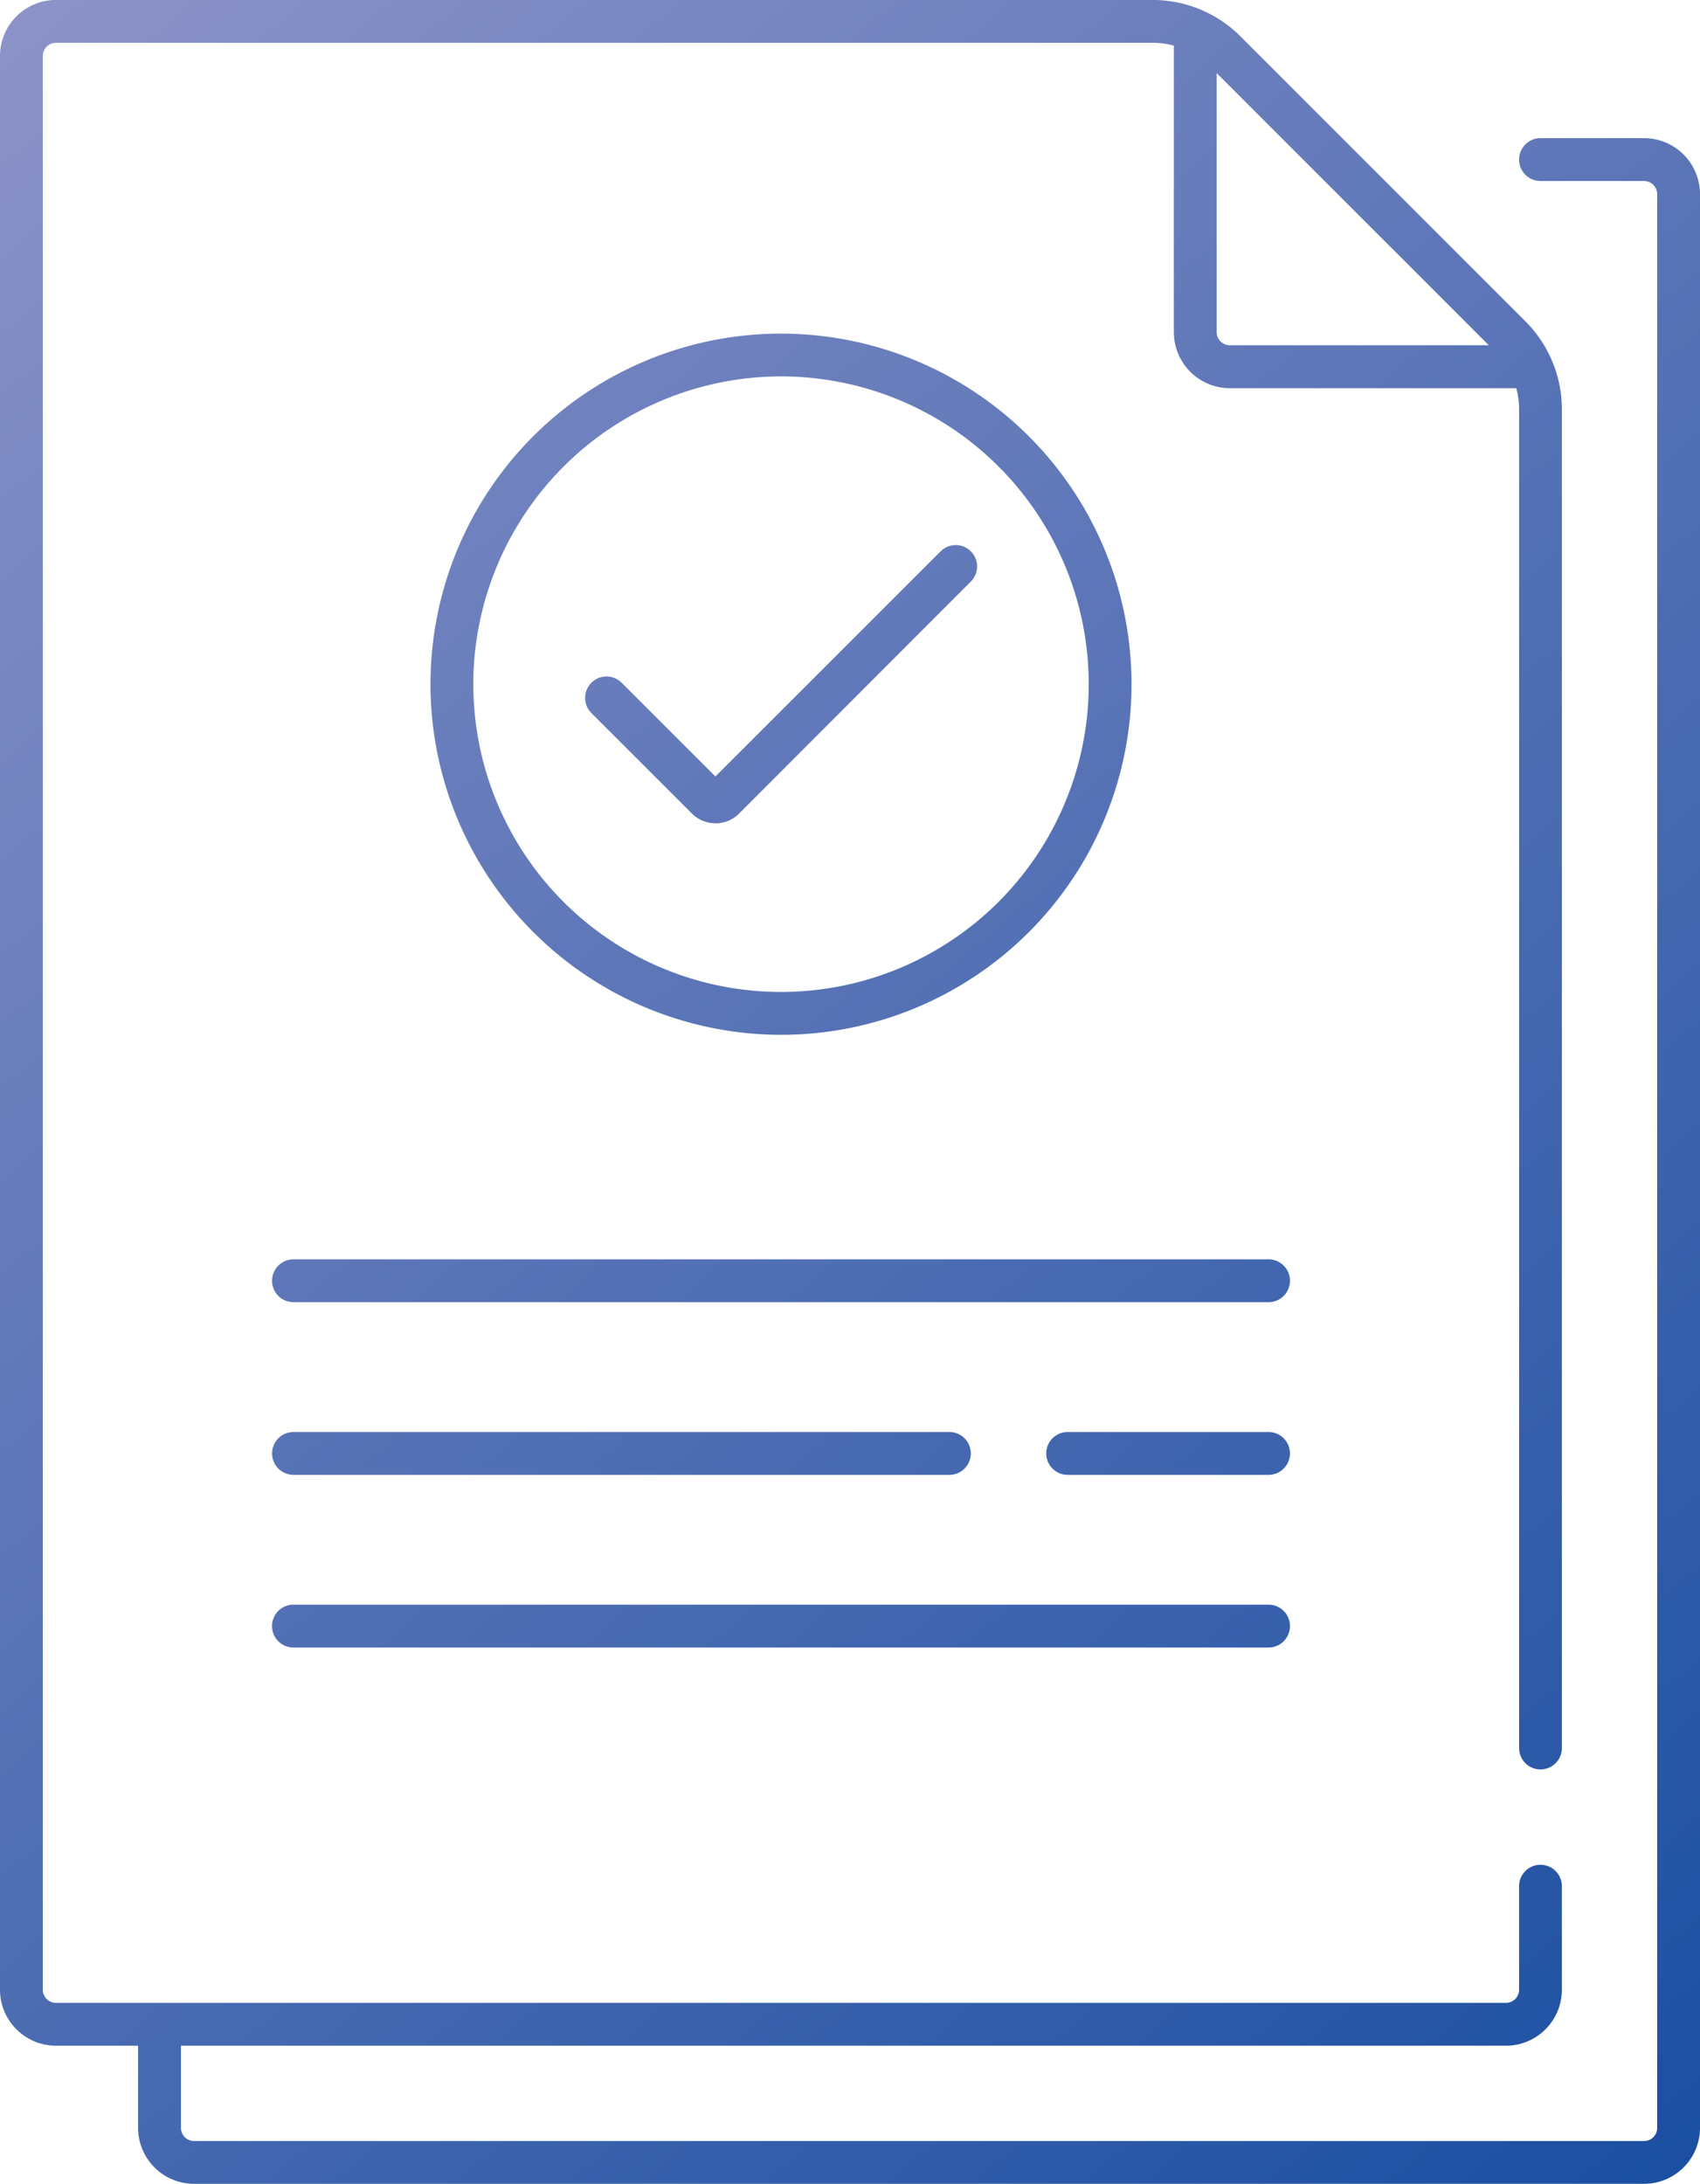 <svg xmlns="http://www.w3.org/2000/svg" width="77.862" height="100"><defs><linearGradient id="b" x2="1" y2="1" gradientUnits="objectBoundingBox"><stop offset="0" stop-color="#8d93c8"/><stop offset="1" stop-color="#003f99"/></linearGradient><clipPath id="a"><path data-name="長方形 7398" fill="none" d="M0 0h77.862v100H0z"/></clipPath></defs><g data-name="グループ 24666" clip-path="url(#a)"><path data-name="合体 5" d="M8.886 100a2.563 2.563 0 01-2.561-2.56v-3.764H2.561A2.565 2.565 0 010 91.114V2.563A2.568 2.568 0 012.561 0h50.22a5.693 5.693 0 014.047 1.68L69.86 14.711a5.692 5.692 0 011.676 4.048v61.286a.979.979 0 11-1.959 0V18.759a3.782 3.782 0 00-.129-.982h-13.12a2.567 2.567 0 01-2.564-2.564V2.092a3.75 3.75 0 00-.983-.13H2.561a.6.6 0 00-.6.6v88.552a.6.6 0 00.6.6h66.415a.6.6 0 00.6-.6V86.37a.979.979 0 111.959 0v4.744a2.563 2.563 0 01-2.561 2.562H8.288v3.764a.6.6 0 00.6.6H75.3a.6.6 0 00.6-.6V8.89a.6.6 0 00-.6-.6h-4.743a.981.981 0 010-1.962H75.3a2.565 2.565 0 012.562 2.562v88.55A2.564 2.564 0 0175.3 100zm46.84-84.788a.6.6 0 00.6.6H68.19L55.726 3.35zM13.44 75.443a.981.981 0 010-1.963H58.1a.981.981 0 010 1.963zm35.46-7.907a.981.981 0 010-1.962h9.2a.981.981 0 010 1.962zm-35.457 0a.981.981 0 010-1.962h30.04a.981.981 0 110 1.962zm0-7.906a.981.981 0 010-1.963H58.1a.981.981 0 010 1.963zm6.274-28.3A16.054 16.054 0 1135.77 47.387a16.074 16.074 0 01-16.055-16.055zm1.962 0A14.093 14.093 0 1035.77 17.238a14.108 14.108 0 00-14.093 14.094zM32.76 37.7a1.5 1.5 0 01-1.064-.441l-4.625-4.622a.981.981 0 011.387-1.387l4.309 4.308 10.315-10.31a.978.978 0 111.384 1.383L33.845 37.26a1.522 1.522 0 01-1.075.444z" transform="translate(0 -.002)" fill="url(#b)"/><path data-name="合体 5 - アウトライン" d="M75.3 100.498H8.886a3.064 3.064 0 01-3.061-3.06v-3.264H2.561A3.065 3.065 0 01-.5 91.112V2.561A3.066 3.066 0 012.561-.502h50.22a6.185 6.185 0 014.4 1.827l13.032 13.03a6.187 6.187 0 011.823 4.4v61.288a1.48 1.48 0 11-2.959 0V18.757a3.3 3.3 0 00-.035-.482H56.328a3.068 3.068 0 01-3.064-3.064V2.498a3.293 3.293 0 00-.483-.035H2.561a.1.1 0 00-.1.1v88.549a.1.1 0 00.1.1h66.415a.1.1 0 00.1-.1v-4.744a1.48 1.48 0 112.959 0v4.744a3.065 3.065 0 01-3.061 3.062H8.788v3.264a.1.1 0 00.1.1H75.3a.1.1 0 00.1-.1V8.888a.1.1 0 00-.1-.1h-4.743a1.481 1.481 0 010-2.962H75.3a3.066 3.066 0 013.062 3.062v88.55a3.064 3.064 0 01-3.062 3.06zM2.561.498A2.065 2.065 0 00.5 2.561v88.551a2.063 2.063 0 002.061 2.062h4.265v4.264a2.062 2.062 0 002.06 2.06H75.3a2.063 2.063 0 002.061-2.06V8.888A2.065 2.065 0 0075.3 6.823h-4.743a.481.481 0 000 .962H75.3a1.1 1.1 0 011.1 1.1v88.553a1.1 1.1 0 01-1.1 1.1H8.886a1.1 1.1 0 01-1.1-1.1v-4.264h61.19a2.063 2.063 0 002.061-2.062v-4.744a.48.48 0 10-.959 0v4.744a1.1 1.1 0 01-1.1 1.1H2.561a1.1 1.1 0 01-1.1-1.1V2.561a1.1 1.1 0 011.1-1.1h50.22a4.252 4.252 0 011.114.147l.369.1v13.5a2.067 2.067 0 002.064 2.064h13.5l.1.37a4.29 4.29 0 01.146 1.112v61.289a.48.48 0 10.959 0V18.757a5.193 5.193 0 00-1.53-3.694L56.474 2.031A5.192 5.192 0 0052.781.498zM58.1 75.941H13.44a1.482 1.482 0 010-2.963H58.1a1.482 1.482 0 010 2.963zm-44.66-1.963a.481.481 0 000 .963H58.1a.481.481 0 000-.963zm44.66-5.944h-9.2a1.481 1.481 0 010-2.962h9.2a1.481 1.481 0 010 2.962zm-9.2-1.962a.481.481 0 000 .962h9.2a.481.481 0 000-.962zm-5.414 1.962H13.44a1.481 1.481 0 010-2.962h30.043a1.481 1.481 0 110 2.962zM13.44 66.072a.481.481 0 000 .962h30.043a.481.481 0 100-.962zm44.66-5.944H13.44a1.482 1.482 0 010-2.963H58.1a1.482 1.482 0 010 2.963zm-44.66-1.963a.481.481 0 000 .963H58.1a.481.481 0 000-.963zm22.33-10.28A16.555 16.555 0 1152.322 31.33 16.574 16.574 0 0135.77 47.885zm0-32.11A15.555 15.555 0 1051.322 31.33 15.573 15.573 0 0035.77 15.774zm0 30.147A14.593 14.593 0 1150.363 31.33 14.609 14.609 0 0135.77 45.922zm0-28.186A13.593 13.593 0 1049.363 31.33 13.609 13.609 0 0035.77 17.736zm-3 20.466h-.01a1.994 1.994 0 01-1.418-.588l-4.625-4.622a1.482 1.482 0 012.093-2.1l3.957 3.956 9.961-9.96a1.479 1.479 0 112.09 2.092L34.2 37.611a2.024 2.024 0 01-1.43.587zm-5.006-6.736a.479.479 0 00-.339.821l4.623 4.62a1 1 0 00.711.3h.01a1.028 1.028 0 00.724-.3l10.619-10.632a.473.473 0 000-.674.473.473 0 00-.673 0L32.767 36.267 28.1 31.606a.481.481 0 00-.336-.14zM69.4 16.311H56.328a1.1 1.1 0 01-1.1-1.1V2.141zM56.226 4.555V15.21a.1.1 0 00.1.1h10.657z" fill="rgba(0,0,0,0)"/></g></svg>